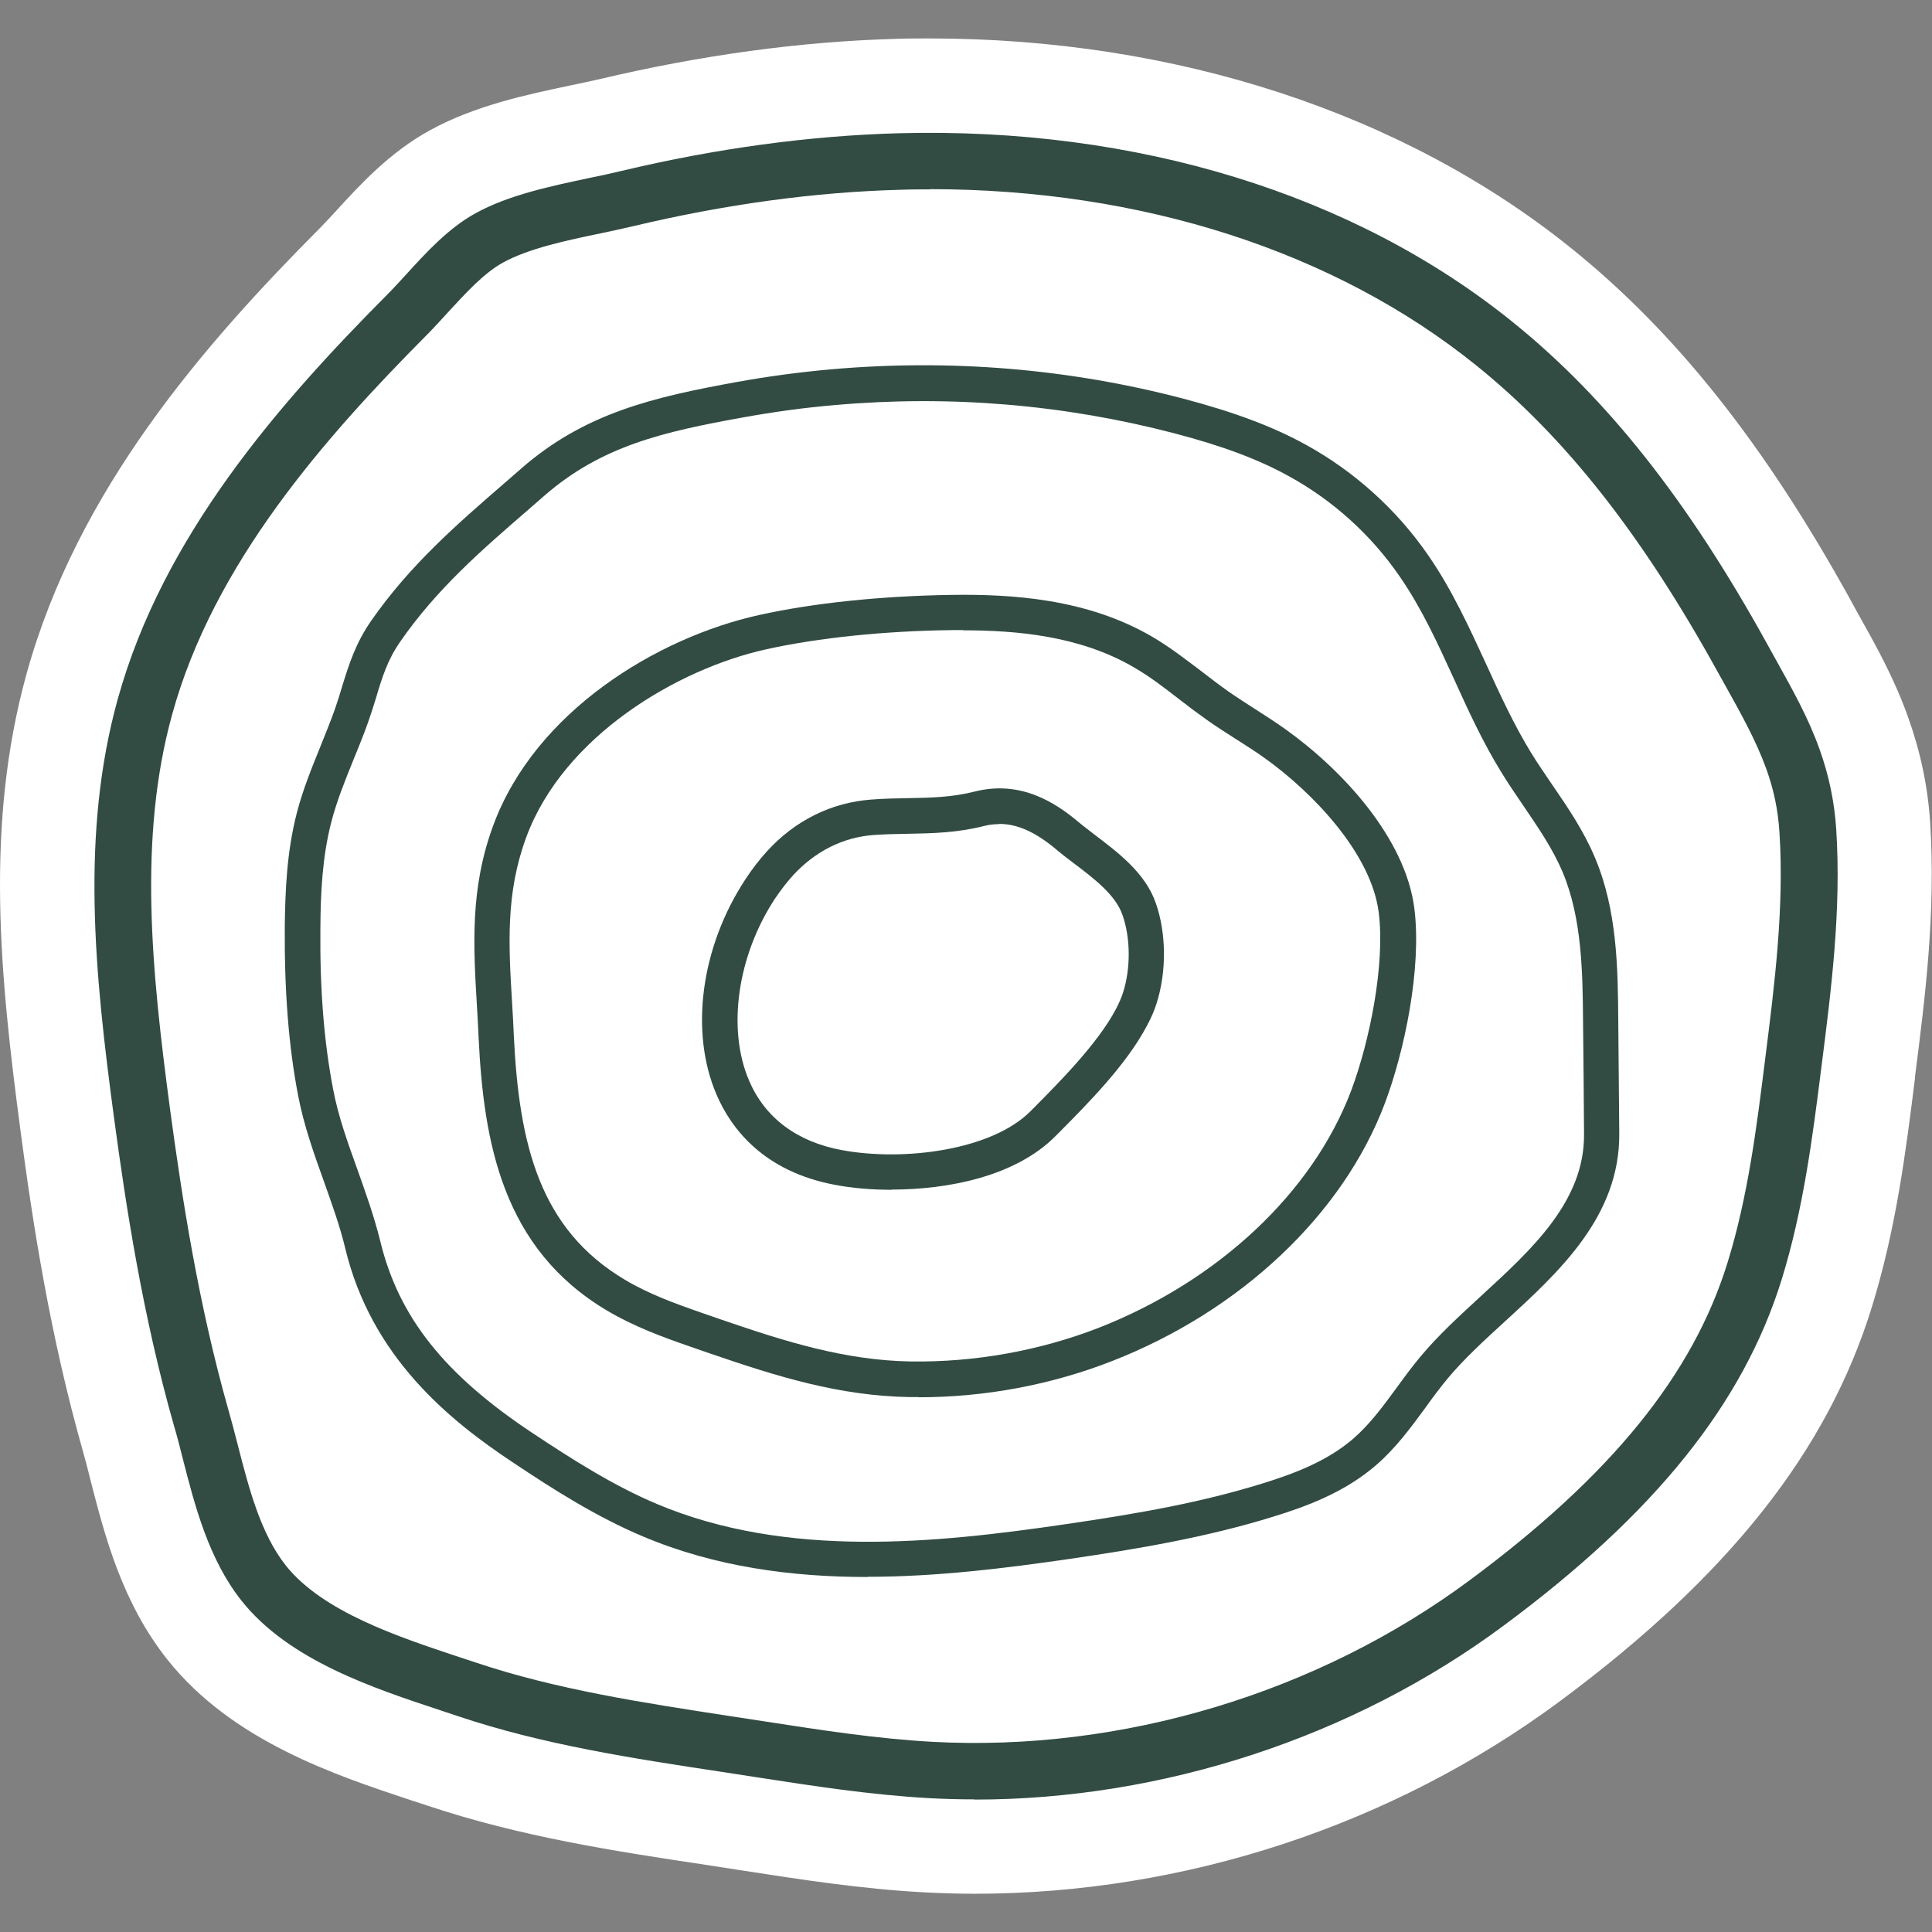 <?xml version="1.0" encoding="UTF-8"?>
<svg id="Layer_1" xmlns="http://www.w3.org/2000/svg" version="1.1" viewBox="0 0 96 96">
  <rect x="0" y="0" width="96" height="96" fill="#808080" stroke="none"/>
  <!-- Generator: Adobe Illustrator 29.5.1, SVG Export Plug-In . SVG Version: 2.1.0 Build 141)  -->
  <defs>
    <style>
      .st0 {
        fill: #324c43;
      }

      .st1 {
        fill: #fff;
      }
    </style>
  </defs>
  <path class="st1" d="M95.16,53.53c-.46,3.71-.95,7.54-2.15,11.42-2.21,7.17-7.15,13.39-15.51,19.59-8.32,6.16-18.65,9.56-29.08,9.56-.83,0-1.67-.03-2.5-.07-3.14-.17-6.15-.64-9.06-1.09l-1.74-.27c-4.54-.68-9.25-1.4-13.88-2.95l-.83-.27c-3.73-1.24-8.86-2.93-12.08-6.97-2.27-2.85-3.12-6.17-3.81-8.84-.13-.53-.26-1.04-.4-1.53-1.62-5.7-2.49-11.29-3.11-15.99C0,48.48-.76,41,1.32,33.48c2.53-9.15,8.79-16.33,14.58-22.15.25-.26.52-.54.79-.84,1.21-1.32,2.67-2.92,4.68-4.02,2.26-1.24,4.87-1.78,6.95-2.22.53-.11,1-.21,1.44-.31,5.06-1.2,10.03-1.88,14.78-2.01.55-.02,1.1-.02,1.64-.02,12.24,0,23.56,3.71,31.9,10.43,5.18,4.17,9.56,9.69,13.81,17.36l.41.75c.9,1.6,1.83,3.26,2.52,5.21.61,1.71.97,3.41,1.09,5.22.28,4.44-.24,8.62-.76,12.66Z"/>
  <g>
    <path class="st0" d="M48.43,89.41c-.75,0-1.5-.02-2.25-.06-2.91-.16-5.8-.61-8.59-1.04l-1.75-.27c-4.35-.66-8.85-1.34-13.1-2.77l-.84-.28c-3.36-1.11-7.54-2.49-9.89-5.44-1.64-2.06-2.33-4.73-2.93-7.08-.14-.56-.28-1.11-.44-1.64-1.54-5.42-2.37-10.79-2.98-15.33-.96-7.13-1.66-14.09.19-20.76,2.24-8.1,8.02-14.7,13.38-20.09.31-.31.63-.66.95-1.01.99-1.09,2.12-2.32,3.46-3.05,1.65-.91,3.78-1.35,5.66-1.75.54-.11,1.06-.22,1.55-.34,4.74-1.13,9.39-1.76,13.83-1.88,11.77-.31,22.59,3.01,30.47,9.37,4.69,3.78,8.71,8.86,12.65,15.99l.42.76c.84,1.51,1.64,2.93,2.2,4.51h0c.46,1.29.73,2.58.82,3.94.26,3.99-.24,7.96-.73,11.79-.44,3.5-.9,7.11-1.98,10.6-1.91,6.16-6.3,11.63-13.82,17.2-7.48,5.55-16.95,8.64-26.28,8.64ZM46.21,9.41c-.48,0-.97,0-1.46.02-4.24.11-8.7.72-13.25,1.8-.51.12-1.06.24-1.63.36-1.69.35-3.6.75-4.88,1.46-.93.51-1.85,1.51-2.74,2.48-.35.38-.69.76-1.03,1.1-5.1,5.13-10.6,11.38-12.66,18.85-1.71,6.17-1.02,12.81-.11,19.64.6,4.44,1.41,9.69,2.9,14.94.16.56.31,1.13.46,1.72.56,2.18,1.14,4.43,2.4,6.02,1.83,2.29,5.57,3.53,8.58,4.53l.85.28c4.02,1.35,8.39,2.01,12.62,2.66l1.76.27c2.73.42,5.55.86,8.31,1.01,9.4.51,19.14-2.42,26.7-8.03,7.02-5.2,11.09-10.21,12.81-15.78,1.01-3.25,1.45-6.74,1.87-10.12.47-3.7.95-7.53.71-11.26-.07-1.11-.28-2.12-.66-3.17-.49-1.35-1.19-2.62-2.01-4.09l-.43-.77c-3.76-6.8-7.56-11.62-11.95-15.16-7.04-5.68-16.64-8.77-27.17-8.77Z"/>
    <path class="st0" d="M43.11,78.36c-3.76,0-7.57-.5-11.15-2.01-2.33-.98-4.48-2.35-6.47-3.68-3.2-2.12-7.03-5.25-8.33-10.62-.27-1.13-.66-2.2-1.06-3.33-.49-1.37-1-2.78-1.29-4.3-.47-2.45-.68-5.18-.66-8.33.02-1.82.1-3.77.6-5.7.3-1.16.75-2.26,1.18-3.32.24-.6.48-1.19.7-1.8.14-.4.26-.78.37-1.16.34-1.1.66-2.13,1.44-3.26,1.93-2.77,4.23-4.77,6.68-6.89l.78-.68c3.16-2.76,6.58-3.55,10.72-4.3,1.54-.28,3.12-.49,4.69-.63h0c5.93-.52,11.82-.03,17.49,1.46,2.51.66,4.44,1.38,6.09,2.29,2.42,1.33,4.53,3.24,6.09,5.51,1.18,1.71,2.04,3.6,2.88,5.42.67,1.47,1.37,2.99,2.21,4.36.33.54.71,1.09,1.07,1.62.77,1.12,1.56,2.29,2.11,3.6,1.11,2.62,1.14,5.51,1.16,8.06.02,1.89.03,3.77.05,5.66.03,4.11-3,6.88-5.68,9.33-1.06.97-2.05,1.88-2.85,2.84-.38.46-.74.94-1.11,1.46-.72.98-1.46,1.99-2.43,2.83-1.56,1.36-3.48,2.07-5.15,2.58-3.32,1.03-6.81,1.61-10.08,2.09-3.18.46-6.6.89-10.04.89ZM41.38,19.25l.08.88c-1.52.13-3.04.34-4.53.61-4,.72-7.04,1.42-9.88,3.89l-.78.68c-2.36,2.04-4.58,3.97-6.38,6.57-.63.9-.9,1.77-1.2,2.78-.12.4-.25.8-.4,1.23-.22.63-.48,1.25-.73,1.87-.43,1.06-.83,2.05-1.1,3.1-.45,1.74-.53,3.56-.54,5.27-.03,3.03.18,5.64.63,7.98.26,1.38.73,2.67,1.22,4.03.4,1.13.82,2.3,1.12,3.51.91,3.78,3.18,6.65,7.59,9.57,1.93,1.28,3.99,2.6,6.18,3.52,6.45,2.71,13.84,1.94,20.26,1,3.71-.54,6.79-1.09,9.82-2.03,1.49-.46,3.2-1.09,4.51-2.23.82-.71,1.47-1.6,2.16-2.54.37-.51.76-1.04,1.18-1.54.87-1.05,1.96-2.04,3.01-3.01,2.52-2.31,5.13-4.7,5.11-8.02-.01-1.89-.03-3.77-.05-5.66-.02-2.38-.05-5.09-1.02-7.39-.49-1.15-1.2-2.19-1.95-3.29-.37-.55-.76-1.11-1.11-1.69-.9-1.46-1.62-3.03-2.31-4.55-.84-1.84-1.63-3.57-2.73-5.16-1.41-2.05-3.31-3.77-5.5-4.97-1.52-.84-3.32-1.51-5.69-2.13-5.48-1.43-11.16-1.91-16.89-1.4l-.08-.88Z"/>
    <path class="st0" d="M45.64,69.42c-.15,0-.29,0-.44,0-3.5-.06-6.55-1.01-9.9-2.16l-1.04-.36c-1.36-.47-2.79-1-4.1-1.78-5.19-3.08-6.13-8.35-6.38-13.59-.02-.51-.05-1.01-.08-1.51-.18-3.02-.35-5.87.81-9.01,2.09-5.66,8.14-9.33,13.21-10.45,2.7-.6,6.1-.95,9.58-1,2.92-.04,6.7.17,9.97,2.09.87.51,1.65,1.12,2.42,1.7.45.34.89.69,1.35,1.01.43.3.87.58,1.32.87.51.33,1.05.67,1.56,1.04,2.79,2,5.92,5.38,6.36,8.88.37,2.99-.5,7.11-1.47,9.68h0c-2.08,5.51-7.15,10.3-13.55,12.8-3.01,1.18-6.32,1.8-9.59,1.8ZM47.86,31.31c-.19,0-.37,0-.55,0-3.36.04-6.64.38-9.22.95-4.45.98-10.09,4.33-11.94,9.34-1.03,2.79-.88,5.35-.7,8.3.03.5.06,1.01.08,1.53.26,5.48,1.3,9.65,5.52,12.16,1.17.7,2.51,1.19,3.78,1.63l1.04.36c3.2,1.1,6.12,2.01,9.36,2.07,3.19.05,6.42-.53,9.36-1.67,5.95-2.33,10.64-6.73,12.55-11.79h0c.92-2.45,1.69-6.27,1.37-8.84-.37-2.94-3.27-5.96-5.64-7.66-.47-.34-.96-.65-1.48-.98-.46-.3-.93-.59-1.38-.91-.48-.34-.95-.69-1.41-1.05-.75-.58-1.46-1.13-2.24-1.58-2.7-1.59-5.9-1.85-8.51-1.85Z"/>
    <path class="st0" d="M44.31,59.12c-1.04,0-2-.09-2.79-.24-3.58-.66-5.2-2.81-5.92-4.5-1.34-3.13-.77-7.33,1.44-10.69.34-.52.7-.98,1.08-1.4,1.4-1.53,3.19-2.41,5.17-2.56.63-.05,1.23-.06,1.8-.07,1.14-.02,2.22-.04,3.35-.33,2.3-.58,4.03.58,5.13,1.5.26.22.55.43.84.66,1.17.89,2.5,1.89,3.02,3.38.53,1.51.54,3.42.04,4.99-.11.35-.27.72-.47,1.09-1.02,1.95-2.97,3.91-4.4,5.35l-.16.16c-1.99,2-5.34,2.65-8.14,2.65ZM49.65,40.95c-.26,0-.52.03-.78.1-1.32.33-2.55.36-3.74.38-.56.01-1.13.02-1.71.06-1.52.11-2.9.8-4,1.99-.31.34-.62.74-.91,1.17-1.87,2.84-2.39,6.48-1.29,9.04.79,1.86,2.39,3.05,4.62,3.46,3.09.57,7.44,0,9.36-1.93l.16-.16c1.27-1.28,3.19-3.21,4.09-4.92h0c.15-.29.27-.56.35-.81.39-1.21.38-2.73-.03-3.88-.35-.99-1.4-1.79-2.42-2.56-.32-.24-.62-.47-.9-.71-1.01-.84-1.9-1.24-2.8-1.24Z"/>
  </g>
</svg>